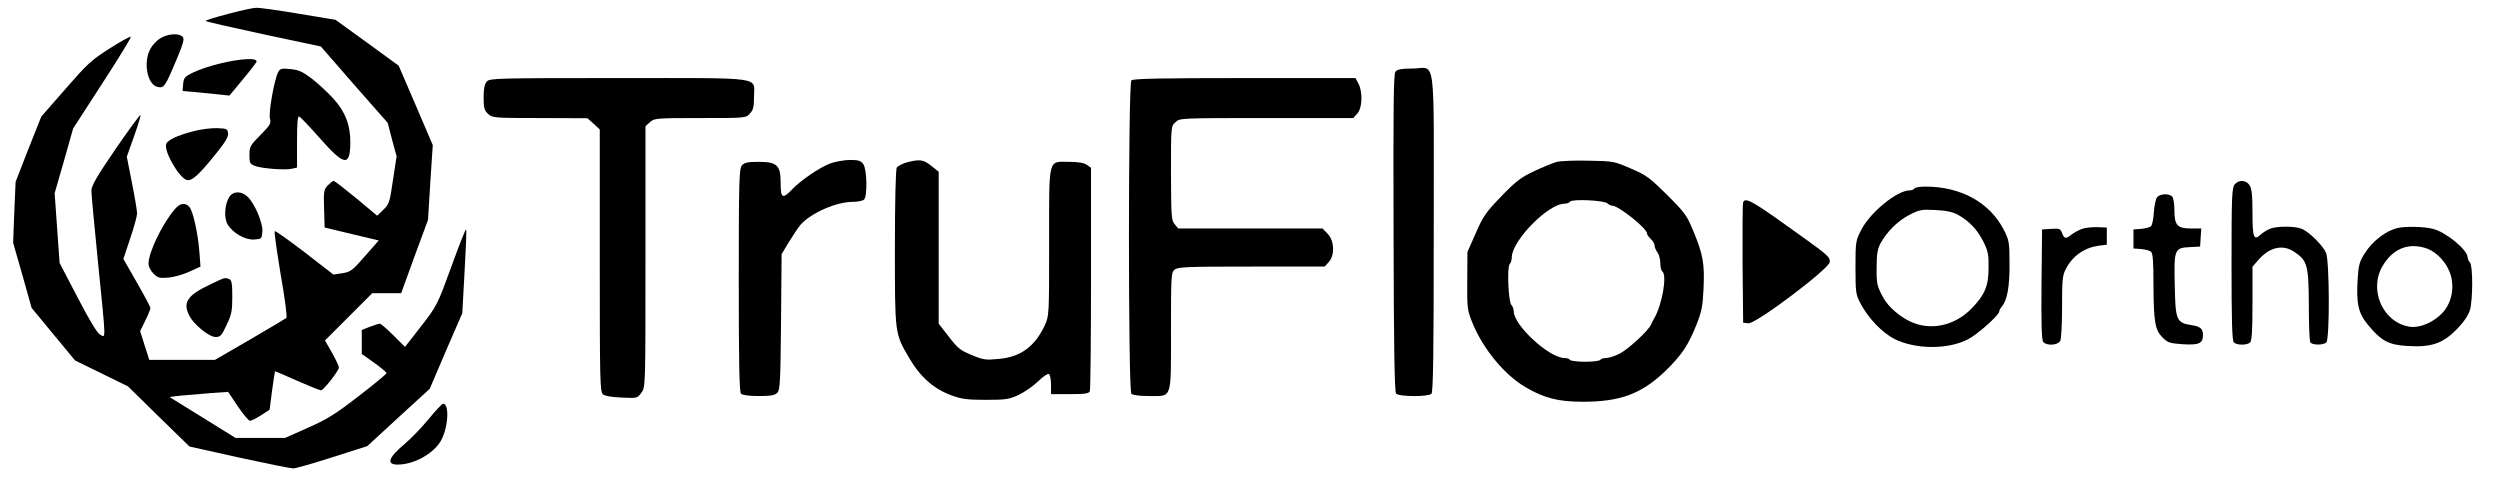 <?xml version="1.0" encoding="UTF-8" standalone="yes"?>
<svg version="1.0" xmlns="http://www.w3.org/2000/svg" width="1313" height="254" viewBox="0 0 1313 254" preserveAspectRatio="xMidYMid meet">
  <g transform="translate(0,254) scale(0.1,-0.1)" fill="#000000" stroke="none">
    <path d="M1198 2467 c-65 -17 -118 -33 -118 -37 0 -3 136 -34 303 -70 l302
-64 175 -201 176 -200 23 -88 24 -88 -19 -124 c-17 -117 -20 -127 -50 -156
l-33 -32 -110 92 c-61 50 -114 91 -119 91 -5 0 -18 -11 -31 -24 -20 -21 -22
-32 -19 -122 l3 -99 142 -34 142 -34 -72 -82 c-66 -76 -76 -83 -119 -90 l-47
-7 -151 117 c-84 64 -154 114 -157 111 -4 -3 11 -105 31 -227 22 -123 35 -224
30 -229 -5 -4 -91 -55 -192 -114 l-183 -106 -173 0 -172 0 -24 75 -24 76 27
55 c15 30 27 59 27 66 0 6 -32 66 -71 134 l-71 124 36 108 c20 59 36 118 36
131 0 14 -12 86 -27 161 l-27 137 38 107 c21 59 36 109 34 112 -3 2 -62 -78
-132 -180 -99 -145 -126 -192 -126 -218 0 -18 16 -188 35 -378 42 -418 41
-393 13 -379 -16 7 -55 71 -119 194 l-96 184 -13 183 -13 183 49 170 48 170
154 238 c85 131 152 240 149 244 -3 3 -54 -25 -112 -62 -96 -61 -119 -83 -232
-213 l-126 -144 -68 -171 -67 -172 -7 -160 -6 -160 49 -171 48 -171 114 -138
114 -138 139 -68 139 -68 161 -158 162 -158 260 -58 c143 -31 271 -57 285 -57
14 0 107 27 207 59 l182 58 164 151 164 150 85 199 86 198 12 218 c7 119 11
220 8 222 -3 3 -38 -86 -78 -197 -73 -200 -75 -204 -158 -311 l-85 -109 -61
61 c-34 34 -66 61 -71 61 -5 0 -29 -7 -52 -16 l-43 -17 0 -63 0 -63 65 -46
c36 -26 65 -50 65 -55 0 -4 -66 -59 -147 -121 -124 -96 -167 -122 -267 -166
l-119 -53 -130 0 -130 0 -174 108 -173 107 57 7 c32 3 101 9 154 13 l97 7 51
-76 c28 -42 57 -76 64 -76 7 0 33 13 58 29 l45 29 13 101 c7 56 15 101 16 101
2 0 54 -22 116 -50 62 -27 118 -50 125 -50 13 0 94 103 94 120 0 7 -16 41 -36
77 l-37 65 124 124 124 124 76 0 76 0 70 193 71 192 12 196 13 197 -89 208
-90 209 -166 121 -166 120 -193 32 c-107 18 -207 32 -224 31 -16 0 -83 -15
-147 -32z"/>
    <path d="M839 2337 c-19 -12 -42 -38 -51 -57 -36 -71 -14 -183 38 -196 35 -9
41 0 99 138 37 87 44 112 35 124 -19 22 -82 17 -121 -9z"/>
    <path d="M1154 2206 c-50 -12 -113 -33 -140 -47 -44 -21 -49 -28 -52 -60 l-3
-37 58 -5 c32 -3 87 -9 123 -12 l65 -7 68 82 c37 44 70 87 74 95 8 23 -84 18
-193 -9z"/>
    <path d="M1461 2161 c-20 -37 -52 -214 -43 -244 7 -25 1 -34 -50 -86 -54 -54
-58 -61 -58 -105 0 -41 3 -48 28 -57 34 -14 162 -24 196 -15 l26 6 0 136 c0
97 3 135 11 132 7 -2 55 -53 108 -113 131 -148 160 -152 161 -21 0 90 -27 159
-87 226 -30 33 -82 81 -114 106 -49 37 -69 47 -113 51 -48 5 -55 3 -65 -16z"/>
    <path d="M7329 2164 c-10 -13 -12 -171 -10 -847 1 -574 5 -835 13 -844 14 -17
169 -18 186 -1 9 9 12 211 12 850 0 964 14 858 -113 858 -56 0 -78 -4 -88 -16z"/>
    <path d="M2557 2112 c-12 -13 -17 -37 -17 -84 0 -55 4 -68 23 -86 23 -21 31
-22 273 -22 l249 -1 33 -29 32 -30 0 -689 c0 -628 1 -690 17 -702 10 -9 48
-15 98 -17 82 -4 82 -4 104 26 21 30 21 31 21 714 l0 685 23 21 c23 21 31 22
263 22 238 0 241 0 262 23 18 19 22 35 22 89 0 107 67 98 -712 98 -641 0 -676
-1 -691 -18z"/>
    <path d="M5942 2118 c-17 -17 -17 -1629 0 -1646 7 -7 43 -12 93 -12 123 0 115
-23 115 342 0 283 1 306 18 321 17 15 59 17 404 17 l385 0 21 23 c33 35 31
112 -5 149 l-27 28 -379 0 -379 0 -19 23 c-17 20 -18 42 -19 268 0 244 0 246
23 267 23 22 25 22 478 22 l456 0 21 23 c27 28 30 112 7 157 l-16 30 -582 0
c-440 0 -586 -3 -595 -12z"/>
    <path d="M1013 1850 c-83 -22 -132 -45 -140 -66 -14 -36 66 -176 107 -189 27
-8 63 24 156 140 47 58 64 87 62 105 -3 23 -7 25 -58 27 -30 1 -87 -6 -127
-17z"/>
    <path d="M4359 1681 c-57 -22 -153 -88 -198 -135 -51 -53 -61 -48 -61 32 0 94
-18 112 -117 112 -55 0 -73 -4 -86 -18 -15 -17 -17 -73 -17 -603 0 -442 3
-588 12 -597 7 -7 43 -12 93 -12 66 0 85 4 98 18 14 15 16 63 19 372 l3 355
39 65 c22 36 49 76 60 89 56 63 188 121 276 121 25 0 51 5 58 12 18 18 16 158
-4 186 -13 18 -24 22 -72 22 -31 -1 -77 -9 -103 -19z"/>
    <path d="M4762 1687 c-23 -7 -47 -19 -52 -27 -6 -9 -10 -183 -10 -421 0 -457
-1 -449 75 -579 58 -100 130 -163 221 -196 54 -20 84 -24 182 -24 104 0 123 3
172 26 30 14 76 46 102 71 25 25 51 42 57 39 6 -4 11 -29 11 -57 l0 -49 99 0
c81 0 100 3 105 16 3 9 6 276 6 594 l0 579 -22 15 c-15 11 -45 16 -94 16 -111
0 -104 30 -104 -422 0 -384 0 -386 -23 -437 -52 -111 -127 -166 -241 -176 -69
-7 -82 -5 -144 21 -59 24 -73 36 -119 96 l-53 68 0 399 0 399 -39 31 c-41 33
-61 36 -129 18z"/>
    <path d="M8177 1690 c-21 -6 -75 -28 -120 -49 -70 -33 -97 -54 -173 -133 -80
-83 -95 -104 -133 -192 l-44 -99 -1 -151 c-1 -143 0 -155 27 -221 55 -136 168
-274 280 -339 97 -57 171 -76 301 -76 196 0 309 42 434 163 85 83 119 134 162
242 27 68 33 97 37 190 6 129 -2 177 -53 300 -34 83 -45 98 -138 191 -92 91
-109 104 -191 139 -87 38 -94 39 -220 41 -71 2 -147 -1 -168 -6z m265 -218 c7
-7 18 -12 25 -12 33 0 183 -119 183 -146 0 -6 9 -19 20 -29 11 -10 20 -26 20
-35 0 -9 7 -25 15 -36 8 -10 15 -36 15 -56 0 -20 5 -40 10 -43 27 -17 0 -174
-41 -245 -5 -8 -13 -24 -18 -35 -14 -32 -117 -127 -164 -152 -23 -12 -54 -22
-69 -23 -15 0 -30 -4 -33 -10 -3 -5 -39 -10 -80 -10 -41 0 -77 5 -80 10 -3 6
-17 10 -29 10 -80 0 -266 172 -266 245 0 12 -5 26 -12 33 -16 16 -24 200 -9
215 6 6 11 22 11 37 2 87 191 280 276 280 12 0 26 5 30 11 9 15 180 7 196 -9z"/>
    <path d="M11737 1572 c-15 -17 -17 -60 -17 -418 0 -298 3 -403 12 -412 16 -16
70 -16 86 0 9 9 12 68 12 205 l0 192 31 36 c60 68 129 83 189 42 68 -45 75
-70 76 -277 0 -102 3 -191 8 -198 9 -15 68 -16 84 0 18 18 17 428 -2 471 -17
39 -91 112 -129 126 -36 14 -128 14 -164 0 -15 -6 -38 -20 -50 -31 -36 -34
-43 -16 -43 115 0 95 -4 128 -16 145 -18 27 -55 29 -77 4z"/>
    <path d="M10055 1550 c-3 -5 -15 -10 -26 -10 -65 0 -204 -113 -252 -204 -31
-60 -32 -63 -32 -201 0 -133 2 -143 27 -190 41 -77 113 -152 177 -185 110 -55
278 -57 385 -3 49 24 166 128 166 147 0 5 6 17 13 25 29 34 42 106 41 226 0
114 -2 123 -31 180 -74 142 -225 225 -411 225 -28 0 -54 -4 -57 -10z m230
-139 c59 -34 99 -76 131 -139 25 -49 29 -68 28 -137 0 -98 -20 -144 -90 -216
-90 -92 -219 -118 -325 -66 -56 28 -110 75 -135 119 -35 61 -39 77 -38 163 0
72 5 98 21 128 34 61 91 118 152 149 51 26 63 29 136 25 59 -3 90 -10 120 -26z"/>
    <path d="M1205 1507 c-25 -39 -30 -110 -10 -145 28 -46 92 -83 140 -80 39 3
40 4 43 41 4 44 -41 151 -79 185 -31 29 -74 29 -94 -1z"/>
    <path d="M11329 1504 c-7 -9 -15 -45 -17 -80 -2 -35 -9 -68 -16 -73 -6 -5 -29
-11 -51 -13 l-40 -3 0 -50 0 -50 40 -3 c22 -2 45 -8 52 -14 10 -8 13 -54 13
-172 1 -197 8 -239 48 -279 27 -27 38 -30 106 -35 85 -5 106 4 106 48 0 34
-14 46 -64 53 -74 12 -81 26 -84 204 -5 193 -2 201 77 205 l56 3 3 48 3 47
-54 0 c-72 0 -87 17 -87 96 0 33 -5 65 -12 72 -17 17 -63 15 -79 -4z"/>
    <path d="M9155 1477 c-3 -7 -4 -152 -3 -322 l3 -310 27 -3 c39 -5 428 289 428
322 0 29 -2 31 -225 190 -183 131 -220 151 -230 123z"/>
    <path d="M917 1440 c-66 -78 -137 -226 -137 -285 0 -14 11 -37 26 -52 22 -22
32 -25 77 -21 29 2 79 16 111 31 l59 27 -6 79 c-8 100 -34 217 -54 236 -22 23
-49 18 -76 -15z"/>
    <path d="M10935 1338 c-16 -6 -41 -19 -54 -29 -31 -25 -40 -24 -51 7 -9 23
-14 25 -57 22 l-48 -3 -3 -289 c-2 -205 1 -293 9 -302 18 -21 76 -18 89 5 6
11 10 89 10 180 0 141 2 165 20 199 35 67 95 110 169 121 l46 6 0 45 0 45 -50
2 c-27 1 -63 -3 -80 -9z"/>
    <path d="M12595 1343 c-62 -13 -133 -67 -175 -133 -27 -42 -33 -62 -37 -128
-9 -132 2 -185 51 -245 71 -87 110 -108 208 -114 126 -8 187 12 260 87 38 38
61 73 70 101 16 55 16 235 0 251 -7 7 -12 19 -12 27 -1 39 -115 133 -182 149
-45 12 -142 14 -183 5z m138 -104 c50 -13 101 -59 127 -115 31 -64 25 -148
-16 -207 -41 -59 -127 -102 -188 -93 -140 21 -217 193 -143 318 51 88 129 123
220 97z"/>
    <path d="M1110 1049 c-128 -60 -152 -97 -115 -168 23 -46 104 -111 137 -111
26 0 32 7 58 63 26 54 30 73 30 148 0 70 -3 88 -16 93 -23 9 -23 9 -94 -25z"/>
    <path d="M2252 340 c-35 -43 -92 -102 -127 -132 -85 -71 -98 -108 -36 -108 84
0 186 56 226 124 39 67 47 197 12 195 -6 0 -40 -36 -75 -79z"/>
  </g>
</svg>